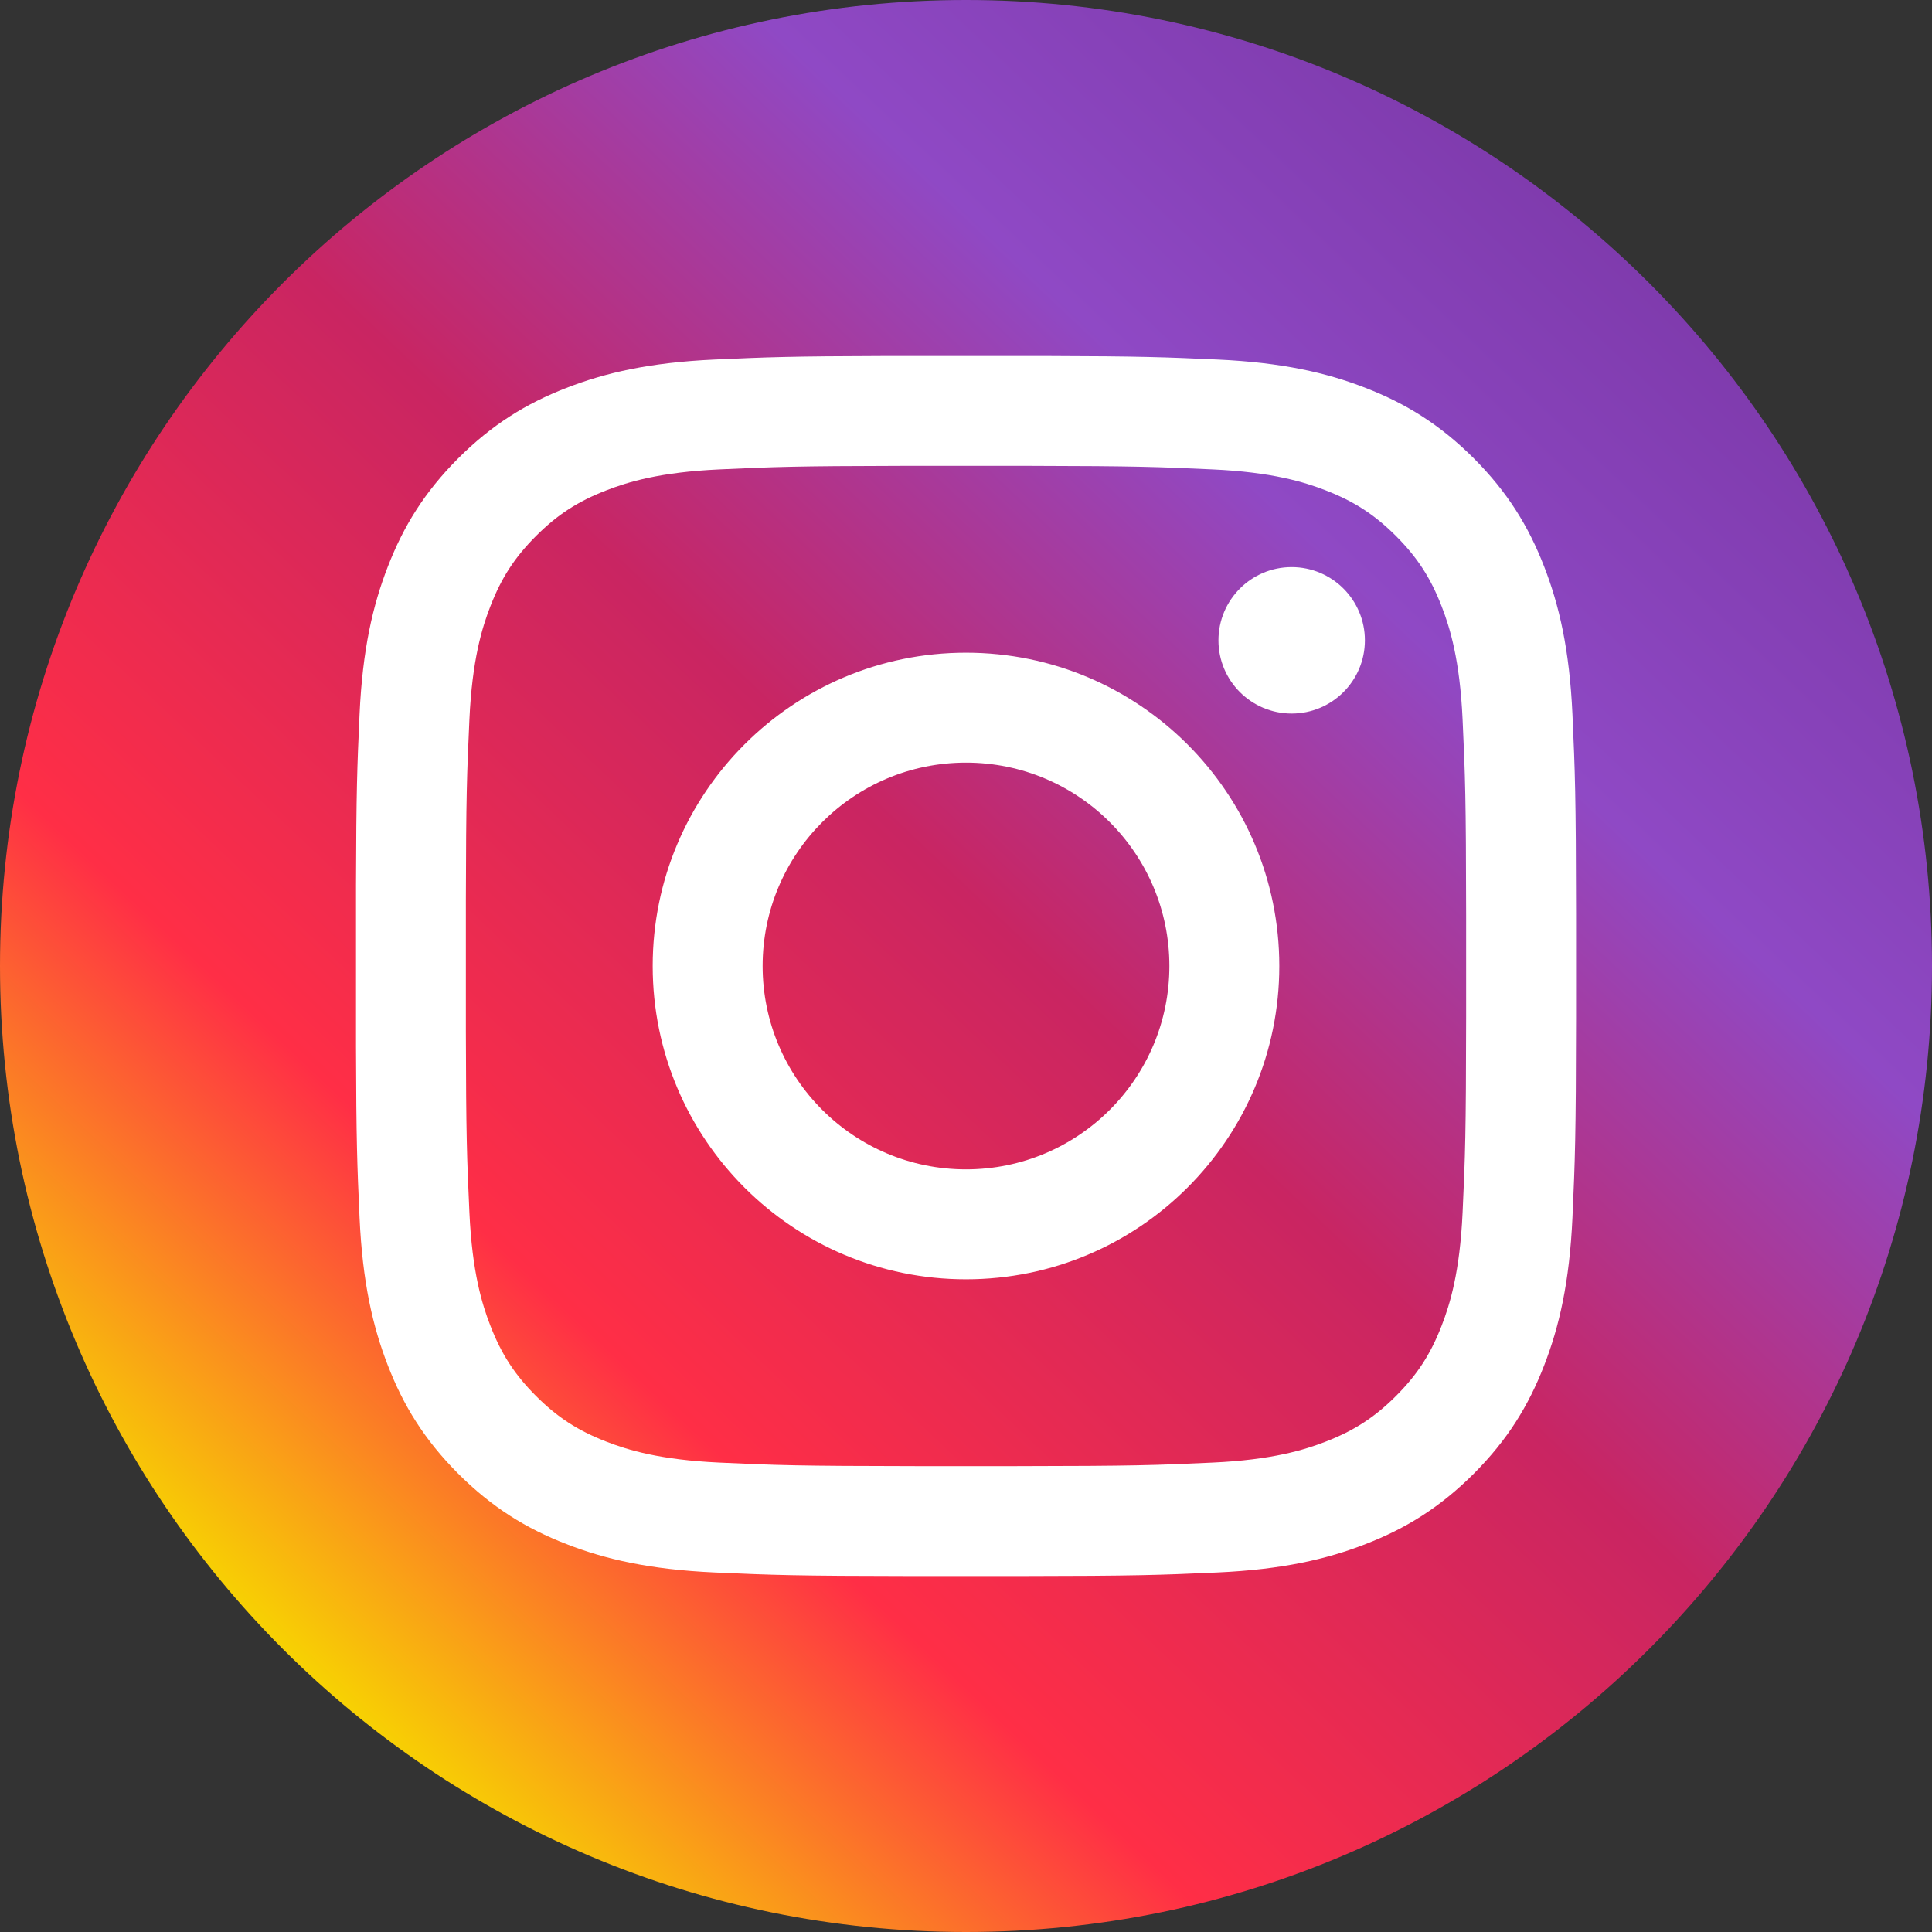 <?xml version="1.0" encoding="UTF-8"?>
<svg width="30px" height="30px" viewBox="0 0 30 30" version="1.1" xmlns="http://www.w3.org/2000/svg" xmlns:xlink="http://www.w3.org/1999/xlink">
    <rect x="0" y="0" width="30" height="30" fill="#333333" stroke="none"/>
    <!-- Generator: Sketch 60 (88103) - https://sketch.com -->
    <title>instagram_30x30_hover</title>
    <desc>Created with Sketch.</desc>
    <defs>
        <linearGradient x1="16.141%" y1="87.198%" x2="86.814%" y2="12.43%" id="linearGradient-1">
            <stop stop-color="#F7D700" offset="0%"></stop>
            <stop stop-color="#FF2E46" offset="22.722%"></stop>
            <stop stop-color="#C92562" offset="51.433%"></stop>
            <stop stop-color="#8F49C5" offset="76.309%"></stop>
            <stop stop-color="#7D39AA" offset="100%"></stop>
        </linearGradient>
    </defs>
    <g id="Elements" stroke="none" stroke-width="1" fill="none" fill-rule="evenodd">
        <g id="Top,-Footer" transform="translate(-1230, -158)" fill-rule="nonzero">
            <g id="instagram_30x30_hover" transform="translate(1230, 158)">
                <path d="M15,0 C23.284,0 30,6.716 30,15 C30,23.284 23.284,30 15,30 C6.716,30 0,23.284 0,15 C0,6.716 6.716,0 15,0 Z" id="Path" fill="url(#linearGradient-1)"></path>
                <path d="M16.256,5.528 C17.722,5.532 18.09,5.546 18.906,5.583 C19.914,5.629 20.603,5.789 21.206,6.024 C21.829,6.266 22.357,6.59 22.884,7.116 C23.41,7.643 23.734,8.171 23.976,8.794 C24.211,9.397 24.371,10.086 24.417,11.094 C24.457,11.988 24.471,12.343 24.473,14.195 L24.473,15.805 C24.471,17.657 24.457,18.012 24.417,18.906 C24.371,19.914 24.211,20.603 23.976,21.206 C23.734,21.829 23.41,22.357 22.884,22.884 C22.357,23.41 21.829,23.734 21.206,23.976 C20.603,24.211 19.914,24.371 18.906,24.417 C18.012,24.457 17.657,24.471 15.805,24.473 L14.195,24.473 C12.343,24.471 11.988,24.457 11.094,24.417 C10.086,24.371 9.397,24.211 8.794,23.976 C8.171,23.734 7.643,23.41 7.116,22.884 C6.59,22.357 6.266,21.829 6.024,21.206 C5.789,20.603 5.629,19.914 5.583,18.906 C5.546,18.09 5.532,17.722 5.528,16.256 L5.528,13.744 C5.532,12.278 5.546,11.91 5.583,11.094 C5.629,10.086 5.789,9.397 6.024,8.794 C6.266,8.171 6.59,7.643 7.116,7.116 C7.643,6.59 8.171,6.266 8.794,6.024 C9.397,5.789 10.086,5.629 11.094,5.583 C11.91,5.546 12.278,5.532 13.744,5.528 Z M16.02,7.234 L13.98,7.234 C12.362,7.237 12.017,7.25 11.172,7.289 C10.248,7.331 9.747,7.485 9.413,7.615 C8.97,7.787 8.655,7.992 8.323,8.323 C7.992,8.655 7.787,8.97 7.615,9.413 C7.485,9.747 7.331,10.248 7.289,11.172 C7.25,12.017 7.237,12.362 7.234,13.98 L7.234,16.02 C7.237,17.638 7.25,17.983 7.289,18.828 C7.331,19.752 7.485,20.253 7.615,20.587 C7.787,21.03 7.992,21.345 8.323,21.677 C8.655,22.008 8.97,22.213 9.413,22.385 C9.747,22.515 10.248,22.669 11.172,22.711 C12.055,22.752 12.392,22.764 14.209,22.766 L15.791,22.766 C17.608,22.764 17.945,22.752 18.828,22.711 C19.752,22.669 20.253,22.515 20.587,22.385 C21.03,22.213 21.345,22.008 21.677,21.677 C22.008,21.345 22.213,21.03 22.385,20.587 C22.515,20.253 22.669,19.752 22.711,18.828 C22.752,17.944 22.764,17.608 22.766,15.791 L22.766,14.209 C22.764,12.392 22.752,12.056 22.711,11.172 C22.669,10.248 22.515,9.747 22.385,9.413 C22.213,8.97 22.008,8.655 21.677,8.323 C21.345,7.992 21.03,7.787 20.587,7.615 C20.253,7.485 19.752,7.331 18.828,7.289 C17.983,7.25 17.638,7.237 16.02,7.234 Z M15,10.135 C17.687,10.135 19.865,12.313 19.865,15 C19.865,17.687 17.687,19.865 15,19.865 C12.313,19.865 10.135,17.687 10.135,15 C10.135,12.313 12.313,10.135 15,10.135 Z M15,11.842 C13.256,11.842 11.842,13.256 11.842,15 C11.842,16.744 13.256,18.158 15,18.158 C16.744,18.158 18.158,16.744 18.158,15 C18.158,13.256 16.744,11.842 15,11.842 Z M20.057,8.806 C20.685,8.806 21.194,9.315 21.194,9.943 C21.194,10.571 20.685,11.08 20.057,11.08 C19.429,11.08 18.92,10.571 18.92,9.943 C18.92,9.315 19.429,8.806 20.057,8.806 Z" id="instagram_30x30" fill="#FFFFFF"></path>
            </g>
        </g>
    </g>
</svg>